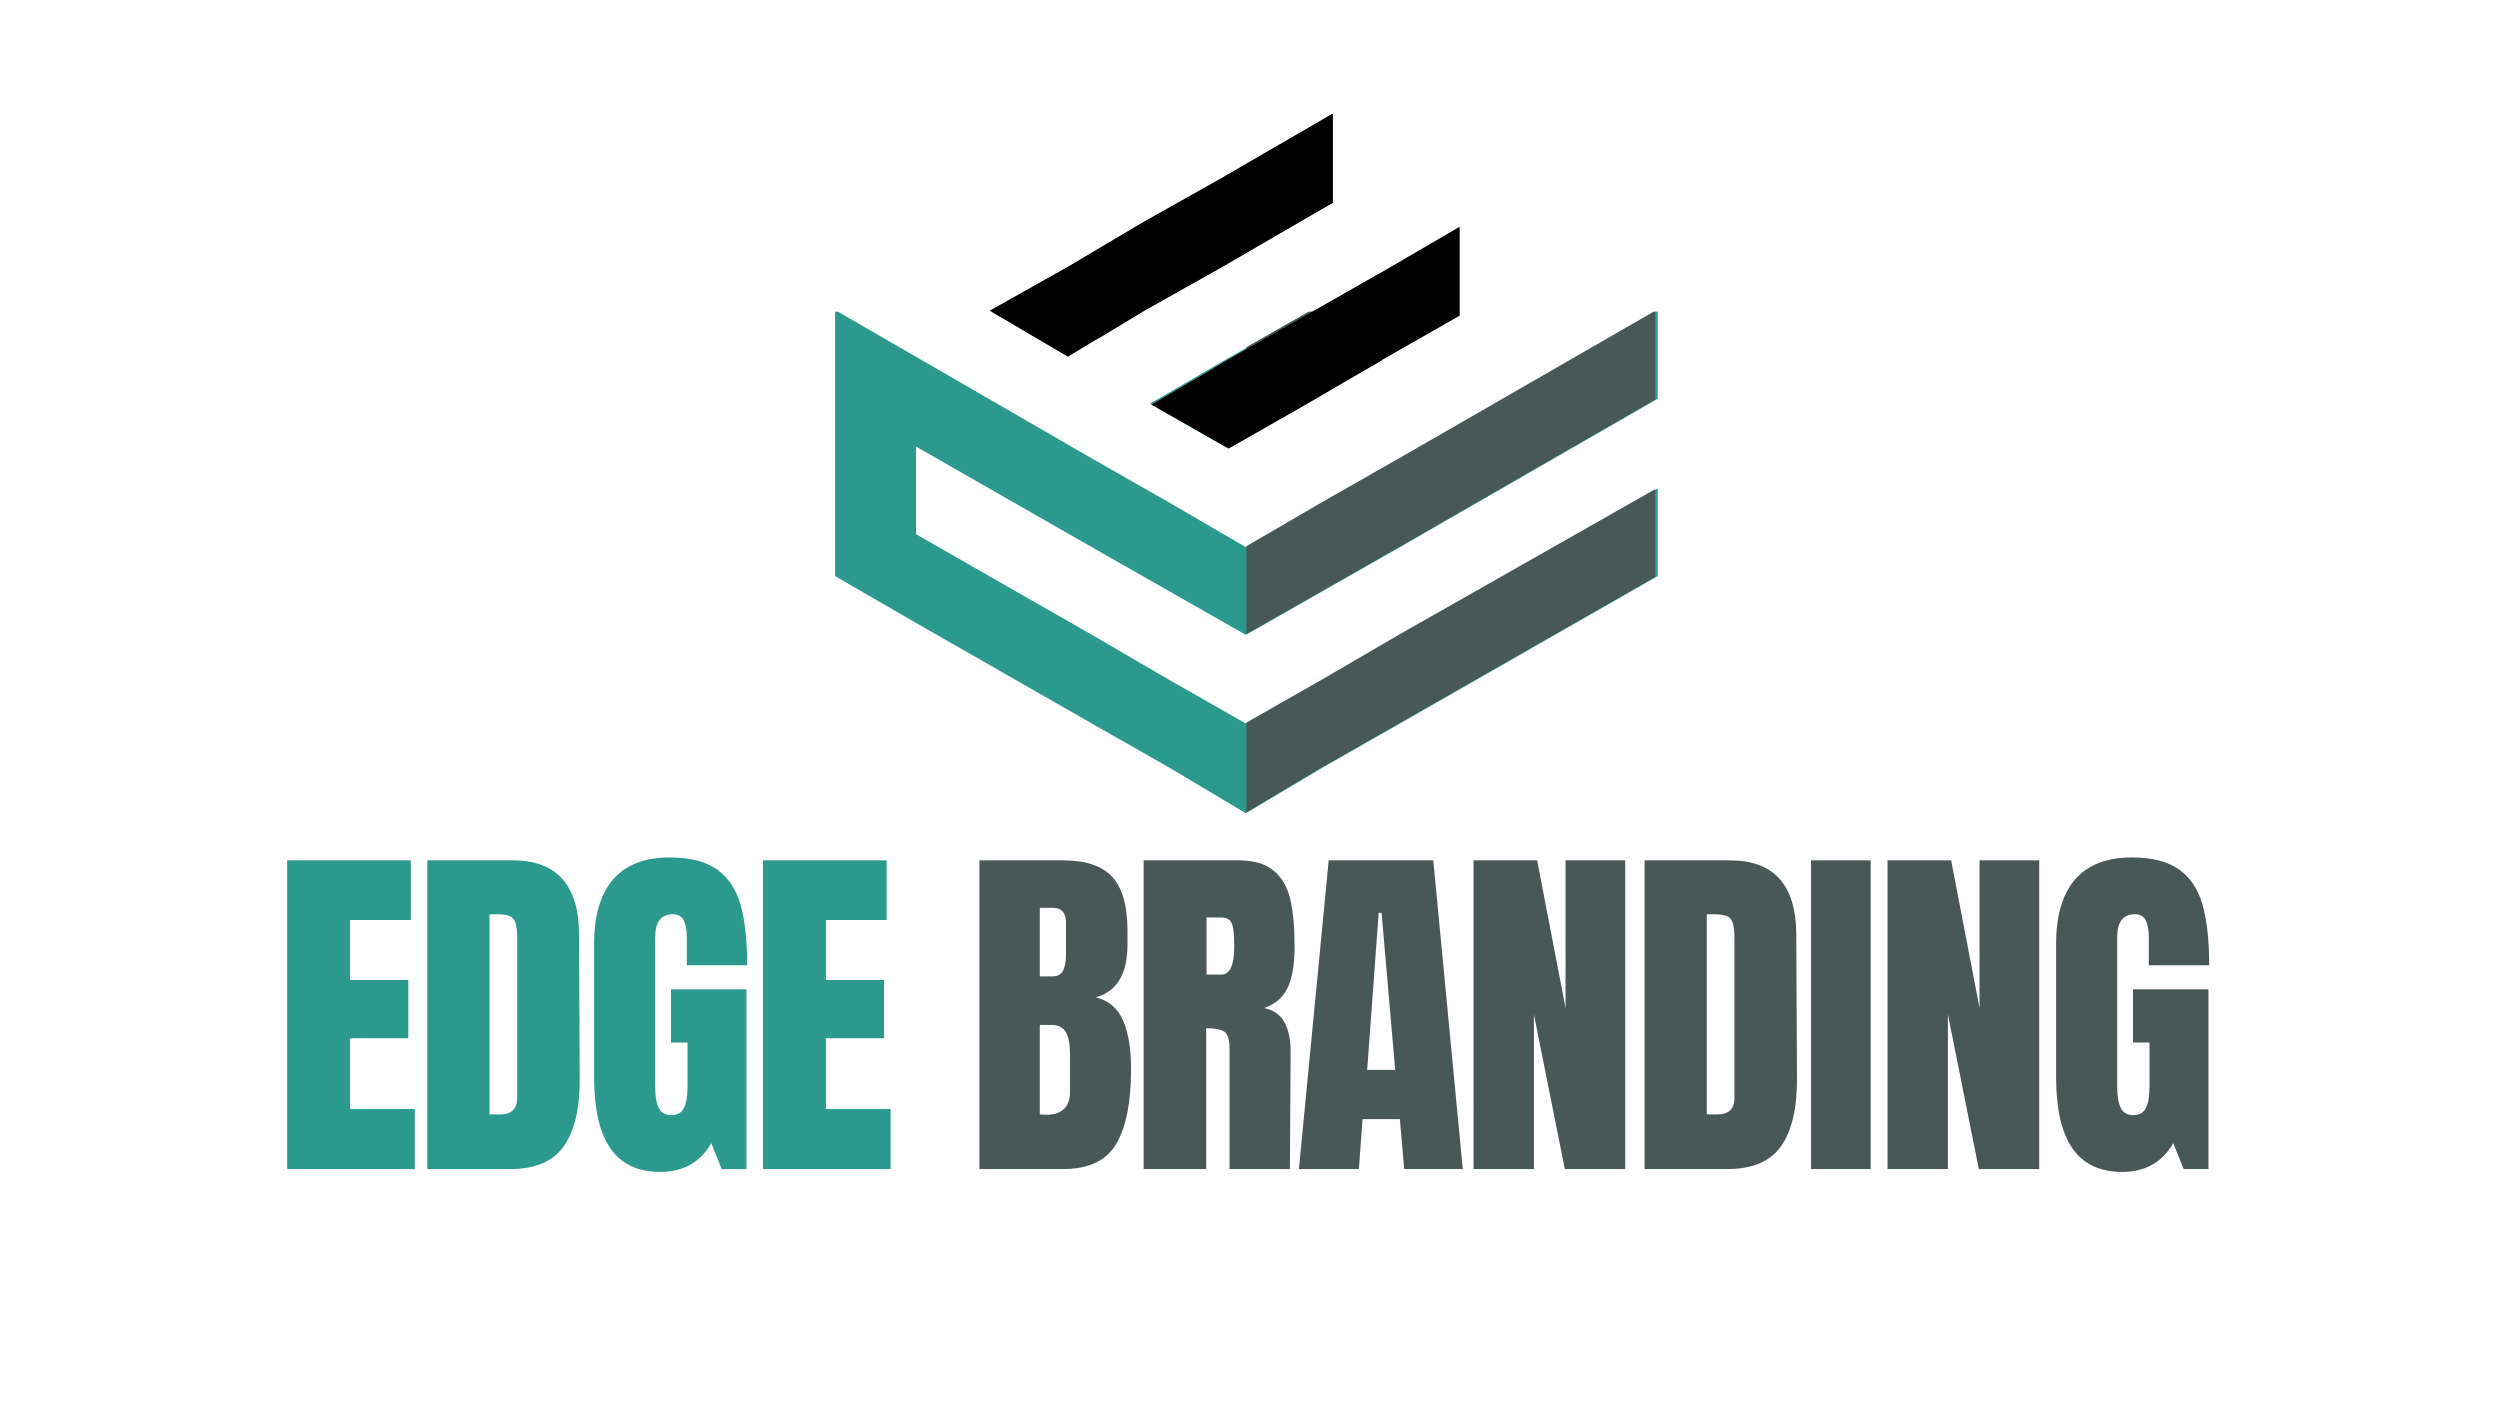 <svg xmlns="http://www.w3.org/2000/svg" xmlns:xlink="http://www.w3.org/1999/xlink" width="1920" zoomAndPan="magnify" viewBox="0 0 1440 810" height="1080" preserveAspectRatio="xMidYMid meet" version="1.2"><defs><clipPath id="c09140ba5e"><path d="M 481 179.512 L 955 179.512 L 955 468.195 L 481 468.195 Z M 481 179.512 "/></clipPath><clipPath id="8bd615eb2f"><path d="M 717.941 179.512 L 953.332 179.512 L 953.332 468.195 L 717.941 468.195 Z M 717.941 179.512 "/></clipPath><clipPath id="f559f6af61"><path d="M 546.434 65.535 L 892.859 65.535 L 892.859 212.102 L 546.434 212.102 Z M 546.434 65.535 "/></clipPath><clipPath id="11fb95f1fb"><path d="M 631.727 65.535 L 796.055 65.535 L 796.055 260.953 L 631.727 260.953 Z M 631.727 65.535 "/></clipPath></defs><g id="00976de4c5"><g style="fill:#2b998e;fill-opacity:1;"><g transform="translate(157.554, 673.368)"><path style="stroke:none" d="M 7.859 0 L 7.859 -177.812 L 79.078 -177.812 L 79.078 -143.453 L 44.094 -143.453 L 44.094 -108.875 L 77.625 -108.875 L 77.625 -75.344 L 44.094 -75.344 L 44.094 -34.562 L 81.344 -34.562 L 81.344 0 Z M 7.859 0 "/></g></g><g style="fill:#2b998e;fill-opacity:1;"><g transform="translate(238.284, 673.368)"><path style="stroke:none" d="M 7.859 -177.812 L 56.922 -177.812 C 69.617 -177.812 79.141 -174.289 85.484 -167.25 C 91.836 -160.219 95.082 -149.801 95.219 -136 L 95.641 -52.781 C 95.773 -35.258 92.738 -22.082 86.531 -13.25 C 80.32 -4.414 70.039 0 55.688 0 L 7.859 0 Z M 49.891 -31.469 C 56.367 -31.469 59.609 -34.641 59.609 -40.984 L 59.609 -132.688 C 59.609 -136.688 59.297 -139.688 58.672 -141.688 C 58.055 -143.688 56.922 -145.031 55.266 -145.719 C 53.609 -146.414 51.055 -146.766 47.609 -146.766 L 43.672 -146.766 L 43.672 -31.469 Z M 49.891 -31.469 "/></g></g><g style="fill:#2b998e;fill-opacity:1;"><g transform="translate(335.78, 673.368)"><path style="stroke:none" d="M 44.5 1.656 C 31.664 1.656 22.109 -2.863 15.828 -11.906 C 9.555 -20.945 6.422 -34.641 6.422 -52.984 L 6.422 -129.578 C 6.422 -146.004 10.078 -158.426 17.391 -166.844 C 24.703 -175.258 35.602 -179.469 50.094 -179.469 C 61.82 -179.469 70.926 -177.117 77.406 -172.422 C 83.895 -167.734 88.379 -160.906 90.859 -151.938 C 93.348 -142.969 94.594 -131.445 94.594 -117.375 L 59.828 -117.375 L 59.828 -133.312 C 59.828 -137.582 59.238 -140.891 58.062 -143.234 C 56.883 -145.586 54.781 -146.766 51.75 -146.766 C 44.988 -146.766 41.609 -142.348 41.609 -133.516 L 41.609 -47.406 C 41.609 -42.02 42.297 -37.945 43.672 -35.188 C 45.055 -32.426 47.473 -31.047 50.922 -31.047 C 54.367 -31.047 56.781 -32.426 58.156 -35.188 C 59.539 -37.945 60.234 -42.02 60.234 -47.406 L 60.234 -72.859 L 50.719 -72.859 L 50.719 -103.5 L 94.188 -103.5 L 94.188 0 L 79.906 0 L 73.906 -14.906 C 67.551 -3.863 57.75 1.656 44.5 1.656 Z M 44.5 1.656 "/></g></g><g style="fill:#2b998e;fill-opacity:1;"><g transform="translate(431.62, 673.368)"><path style="stroke:none" d="M 7.859 0 L 7.859 -177.812 L 79.078 -177.812 L 79.078 -143.453 L 44.094 -143.453 L 44.094 -108.875 L 77.625 -108.875 L 77.625 -75.344 L 44.094 -75.344 L 44.094 -34.562 L 81.344 -34.562 L 81.344 0 Z M 7.859 0 "/></g></g><g style="fill:#000000;fill-opacity:1;"><g transform="translate(512.382, 673.368)"><path style="stroke:none" d=""/></g></g><g style="fill:#485856;fill-opacity:1;"><g transform="translate(556.276, 673.368)"><path style="stroke:none" d="M 7.859 -177.812 L 56.094 -177.812 C 69.07 -177.812 78.492 -174.633 84.359 -168.281 C 90.223 -161.938 93.156 -151.586 93.156 -137.234 L 93.156 -129.375 C 93.156 -112.395 87.082 -102.254 74.938 -98.953 C 82.383 -97.016 87.625 -92.523 90.656 -85.484 C 93.695 -78.453 95.219 -69.141 95.219 -57.547 C 95.219 -38.641 92.391 -24.32 86.734 -14.594 C 81.078 -4.863 70.863 0 56.094 0 L 7.859 0 Z M 49.891 -110.953 C 52.922 -110.953 54.988 -112.086 56.094 -114.359 C 57.195 -116.641 57.75 -119.852 57.75 -124 L 57.75 -141.797 C 57.75 -147.586 55.195 -150.484 50.094 -150.484 L 42.641 -150.484 L 42.641 -110.953 Z M 46.156 -31.25 C 55.406 -31.25 60.031 -35.664 60.031 -44.5 L 60.031 -66.656 C 60.031 -72.039 59.234 -76.109 57.641 -78.859 C 56.055 -81.617 53.266 -83 49.266 -83 L 42.641 -83 L 42.641 -31.469 Z M 46.156 -31.25 "/></g></g><g style="fill:#485856;fill-opacity:1;"><g transform="translate(650.874, 673.368)"><path style="stroke:none" d="M 7.859 -177.812 L 62.516 -177.812 C 71.211 -177.812 77.941 -175.844 82.703 -171.906 C 87.461 -167.977 90.672 -162.457 92.328 -155.344 C 93.984 -148.238 94.812 -139.172 94.812 -128.141 C 94.812 -118.055 93.5 -110.188 90.875 -104.531 C 88.25 -98.875 83.695 -94.941 77.219 -92.734 C 82.594 -91.629 86.488 -88.938 88.906 -84.656 C 91.32 -80.383 92.531 -74.594 92.531 -67.281 L 92.109 0 L 57.344 0 L 57.344 -69.547 C 57.344 -74.516 56.375 -77.688 54.438 -79.062 C 52.508 -80.445 48.992 -81.141 43.891 -81.141 L 43.891 0 L 7.859 0 Z M 52.578 -111.984 C 57.547 -111.984 60.031 -117.367 60.031 -128.141 C 60.031 -132.828 59.82 -136.344 59.406 -138.688 C 58.988 -141.031 58.227 -142.648 57.125 -143.547 C 56.02 -144.453 54.438 -144.906 52.375 -144.906 L 44.094 -144.906 L 44.094 -111.984 Z M 52.578 -111.984 "/></g></g><g style="fill:#485856;fill-opacity:1;"><g transform="translate(745.058, 673.368)"><path style="stroke:none" d="M 3.109 0 L 20.281 -177.812 L 80.516 -177.812 L 97.5 0 L 63.75 0 L 61.266 -28.766 L 39.75 -28.766 L 37.672 0 Z M 42.438 -57.125 L 58.578 -57.125 L 50.719 -147.594 L 49.062 -147.594 Z M 42.438 -57.125 "/></g></g><g style="fill:#485856;fill-opacity:1;"><g transform="translate(840.898, 673.368)"><path style="stroke:none" d="M 7.859 0 L 7.859 -177.812 L 44.5 -177.812 L 60.859 -92.734 L 60.859 -177.812 L 95.219 -177.812 L 95.219 0 L 60.438 0 L 42.641 -89.016 L 42.641 0 Z M 7.859 0 "/></g></g><g style="fill:#485856;fill-opacity:1;"><g transform="translate(939.429, 673.368)"><path style="stroke:none" d="M 7.859 -177.812 L 56.922 -177.812 C 69.617 -177.812 79.141 -174.289 85.484 -167.25 C 91.836 -160.219 95.082 -149.801 95.219 -136 L 95.641 -52.781 C 95.773 -35.258 92.738 -22.082 86.531 -13.25 C 80.32 -4.414 70.039 0 55.688 0 L 7.859 0 Z M 49.891 -31.469 C 56.367 -31.469 59.609 -34.641 59.609 -40.984 L 59.609 -132.688 C 59.609 -136.688 59.297 -139.688 58.672 -141.688 C 58.055 -143.688 56.922 -145.031 55.266 -145.719 C 53.609 -146.414 51.055 -146.766 47.609 -146.766 L 43.672 -146.766 L 43.672 -31.469 Z M 49.891 -31.469 "/></g></g><g style="fill:#485856;fill-opacity:1;"><g transform="translate(1036.925, 673.368)"><path style="stroke:none" d="M 6.203 0 L 6.203 -177.812 L 40.578 -177.812 L 40.578 0 Z M 6.203 0 "/></g></g><g style="fill:#485856;fill-opacity:1;"><g transform="translate(1079.359, 673.368)"><path style="stroke:none" d="M 7.859 0 L 7.859 -177.812 L 44.5 -177.812 L 60.859 -92.734 L 60.859 -177.812 L 95.219 -177.812 L 95.219 0 L 60.438 0 L 42.641 -89.016 L 42.641 0 Z M 7.859 0 "/></g></g><g style="fill:#485856;fill-opacity:1;"><g transform="translate(1177.89, 673.368)"><path style="stroke:none" d="M 44.5 1.656 C 31.664 1.656 22.109 -2.863 15.828 -11.906 C 9.555 -20.945 6.422 -34.641 6.422 -52.984 L 6.422 -129.578 C 6.422 -146.004 10.078 -158.426 17.391 -166.844 C 24.703 -175.258 35.602 -179.469 50.094 -179.469 C 61.82 -179.469 70.926 -177.117 77.406 -172.422 C 83.895 -167.734 88.379 -160.906 90.859 -151.938 C 93.348 -142.969 94.594 -131.445 94.594 -117.375 L 59.828 -117.375 L 59.828 -133.312 C 59.828 -137.582 59.238 -140.891 58.062 -143.234 C 56.883 -145.586 54.781 -146.766 51.75 -146.766 C 44.988 -146.766 41.609 -142.348 41.609 -133.516 L 41.609 -47.406 C 41.609 -42.02 42.297 -37.945 43.672 -35.188 C 45.055 -32.426 47.473 -31.047 50.922 -31.047 C 54.367 -31.047 56.781 -32.426 58.156 -35.188 C 59.539 -37.945 60.234 -42.02 60.234 -47.406 L 60.234 -72.859 L 50.719 -72.859 L 50.719 -103.5 L 94.188 -103.5 L 94.188 0 L 79.906 0 L 73.906 -14.906 C 67.551 -3.863 57.75 1.656 44.5 1.656 Z M 44.5 1.656 "/></g></g><g clip-rule="nonzero" clip-path="url(#c09140ba5e)"><path style=" stroke:none;fill-rule:evenodd;fill:#2b998e;fill-opacity:1;" d="M 614.59 205.008 L 658.32 178.598 L 703.23 153.352 L 766.555 116.621 L 766.555 65.535 L 703.23 102.266 L 658.32 127.516 L 614.59 153.352 L 569.68 178.598 Z M 527.641 358.809 L 628.984 416.777 L 673.305 442.023 L 717.625 468.434 L 761.957 442.023 L 806.277 416.777 L 954.812 331.832 L 954.812 281.336 L 806.277 365.691 L 761.957 391.531 L 717.625 416.777 L 673.305 391.531 L 628.984 365.691 L 527.641 307.723 L 527.641 257.23 L 628.984 315.195 L 673.305 340.445 L 717.625 365.691 L 761.957 340.445 L 806.277 315.195 L 954.812 229.684 L 954.812 178.598 L 806.277 264.113 L 761.957 289.359 L 717.625 315.199 L 673.305 289.359 L 628.984 264.113 L 481.02 178.598 L 481.02 331.832 Z M 706.691 257.801 L 751.023 232.555 L 795.344 206.715 L 839.664 181.469 L 839.664 130.387 L 795.344 156.223 L 751.023 181.469 L 706.691 206.715 L 662.371 232.555 Z M 706.691 257.801 "/></g><g clip-rule="nonzero" clip-path="url(#8bd615eb2f)"><path style=" stroke:none;fill-rule:evenodd;fill:#485856;fill-opacity:1;" d="M 613.926 205.008 L 657.656 178.598 L 702.566 153.352 L 765.891 116.621 L 765.891 65.535 L 702.566 102.266 L 657.656 127.516 L 613.926 153.352 L 569.016 178.598 Z M 526.977 358.809 L 628.32 416.777 L 672.641 442.023 L 716.961 468.434 L 761.293 442.023 L 805.613 416.777 L 954.148 331.832 L 954.148 281.336 L 805.613 365.691 L 761.293 391.531 L 716.961 416.777 L 672.641 391.531 L 628.324 365.691 L 526.977 307.723 L 526.977 257.23 L 628.32 315.195 L 672.641 340.445 L 716.961 365.691 L 761.293 340.445 L 805.613 315.195 L 954.148 229.684 L 954.148 178.598 L 805.613 264.113 L 761.293 289.359 L 716.961 315.199 L 672.641 289.359 L 628.324 264.113 L 480.355 178.598 L 480.355 331.832 Z M 706.027 257.801 L 750.359 232.555 L 794.68 206.715 L 839 181.469 L 839 130.387 L 794.68 156.223 L 750.359 181.469 L 706.027 206.715 L 661.707 232.555 Z M 706.027 257.801 "/></g><g clip-rule="nonzero" clip-path="url(#f559f6af61)"><path style=" stroke:none;fill-rule:evenodd;fill:#000000;fill-opacity:1;" d="M 615.105 205.438 L 658.953 178.949 L 703.98 153.625 L 767.473 116.777 L 767.473 65.535 L 703.98 102.379 L 658.953 127.707 L 615.105 153.625 L 570.078 178.949 Z M 527.93 359.719 L 629.539 417.867 L 673.977 443.191 L 718.414 469.68 L 762.859 443.191 L 807.297 417.867 L 956.223 332.66 L 956.223 282.008 L 807.297 366.621 L 762.859 392.539 L 718.414 417.867 L 673.977 392.539 L 629.539 366.621 L 527.93 308.477 L 527.93 257.824 L 629.539 315.969 L 673.977 341.297 L 718.414 366.621 L 762.859 341.297 L 807.297 315.969 L 956.223 230.191 L 956.223 178.949 L 807.297 264.73 L 762.859 290.055 L 718.414 315.973 L 673.977 290.055 L 629.539 264.73 L 481.184 178.949 L 481.184 332.66 Z M 707.449 258.398 L 751.898 233.07 L 796.336 207.152 L 840.773 181.828 L 840.773 130.586 L 796.336 156.504 L 751.898 181.828 L 707.449 207.152 L 663.016 233.07 Z M 707.449 258.398 "/></g><g clip-rule="nonzero" clip-path="url(#11fb95f1fb)"><path style=" stroke:none;fill-rule:evenodd;fill:#000000;fill-opacity:1;" d="M 615.328 205.438 L 659.176 178.949 L 704.203 153.625 L 767.695 116.777 L 767.695 65.535 L 704.203 102.379 L 659.176 127.707 L 615.328 153.625 L 570.301 178.949 Z M 528.148 359.719 L 629.762 417.867 L 674.199 443.191 L 718.633 469.68 L 763.082 443.191 L 807.52 417.867 L 956.445 332.66 L 956.445 282.008 L 807.52 366.621 L 763.082 392.539 L 718.637 417.867 L 674.199 392.539 L 629.762 366.621 L 528.148 308.477 L 528.148 257.824 L 629.762 315.969 L 674.199 341.297 L 718.633 366.621 L 763.082 341.297 L 807.52 315.969 L 956.445 230.191 L 956.445 178.949 L 807.52 264.73 L 763.082 290.055 L 718.637 315.973 L 674.199 290.055 L 629.762 264.73 L 481.406 178.949 L 481.406 332.66 Z M 707.672 258.398 L 752.121 233.07 L 796.555 207.152 L 840.996 181.828 L 840.996 130.586 L 796.555 156.504 L 752.121 181.828 L 707.672 207.152 L 663.234 233.07 Z M 707.672 258.398 "/></g></g></svg>
